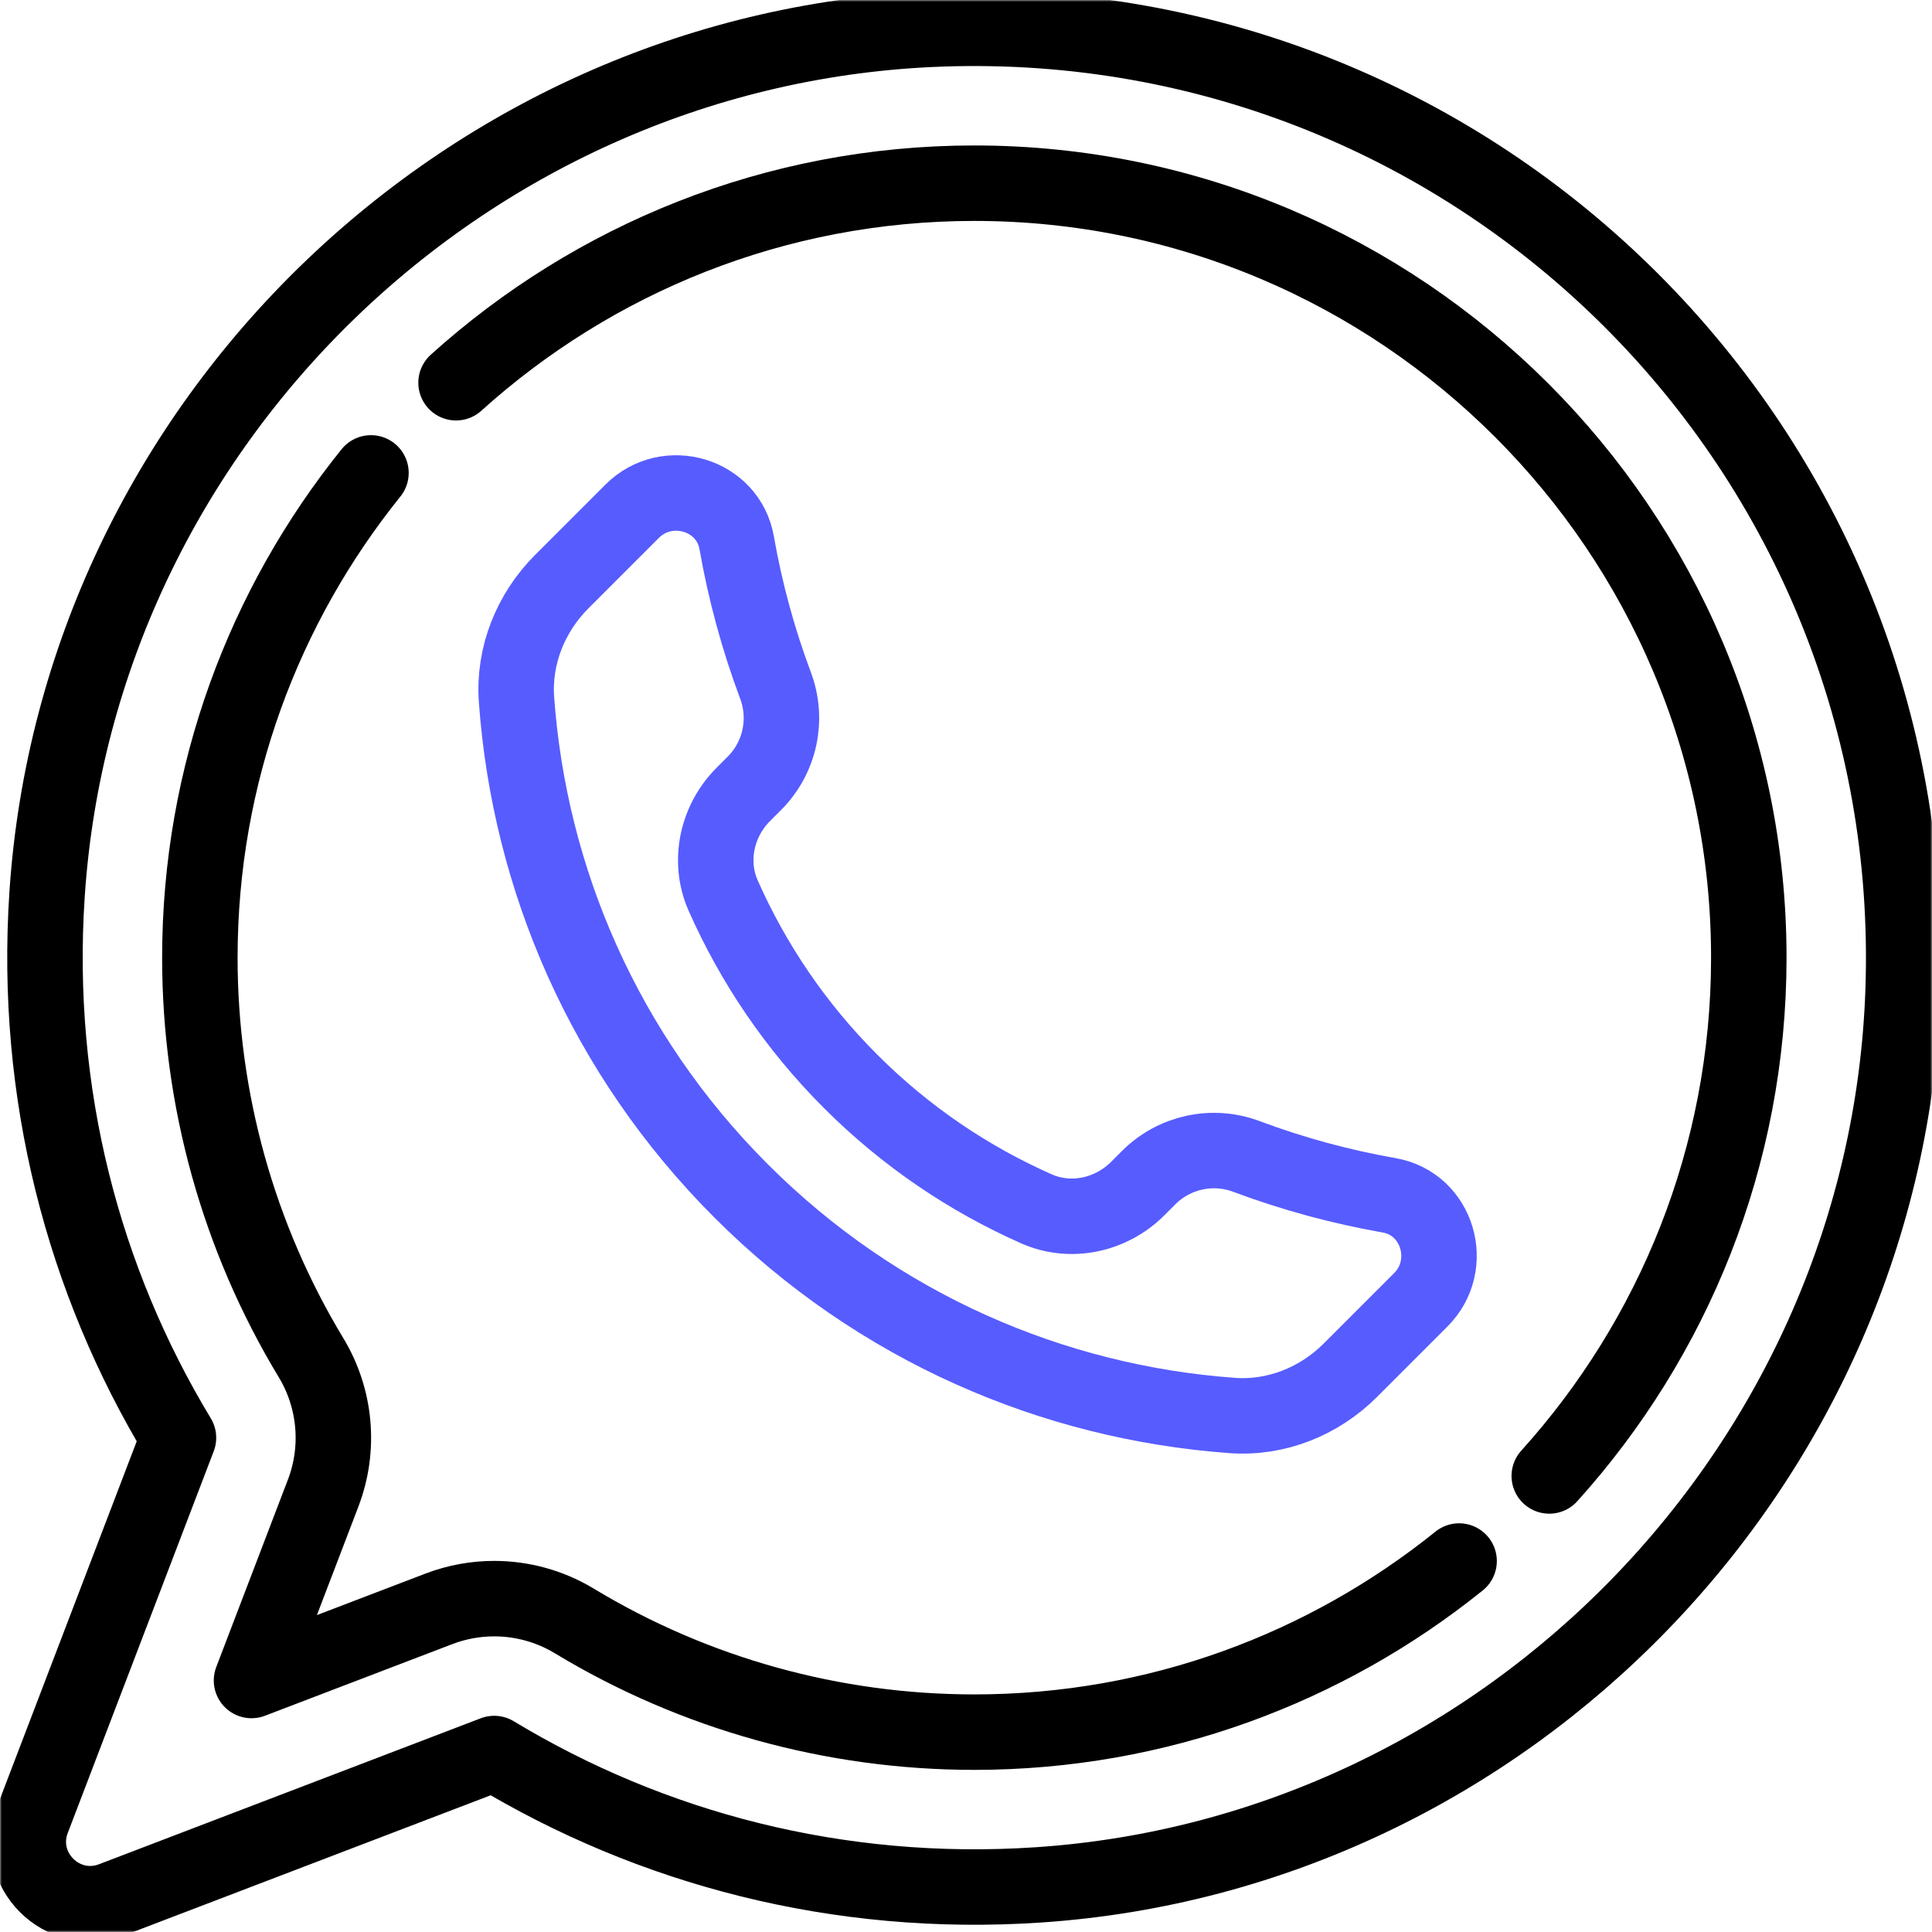 <?xml version="1.0" encoding="UTF-8"?> <svg xmlns="http://www.w3.org/2000/svg" width="512" height="512" viewBox="0 0 512 512" fill="none"><g clip-path="url(#clip0_1162_105)"><mask id="mask0_1162_105" style="mask-type:luminance" maskUnits="userSpaceOnUse" x="0" y="0" width="512" height="512"><path d="M0 3.05176e-05H512V512H0V3.05176e-05Z" fill="white"></path></mask><g mask="url(#mask0_1162_105)"><path d="M249.607 7.647C124.435 11.91 20.765 112.036 12.474 237.005C8.966 289.874 22.169 339.459 47.297 381.025L8.621 482.178C3.551 495.439 16.561 508.449 29.822 503.379L130.975 464.703C172.541 489.831 222.126 503.034 274.995 499.526C399.964 491.235 500.09 387.565 504.353 262.393C509.216 119.57 392.43 2.784 249.607 7.647Z" stroke="black" stroke-width="20" stroke-miterlimit="10" stroke-linecap="round" stroke-linejoin="round"></path><path d="M410.571 391.143C443.417 354.742 463.451 306.566 463.451 253.791C463.451 140.619 371.381 48.549 258.209 48.549C205.434 48.549 157.258 68.583 120.857 101.429" stroke="black" stroke-width="20" stroke-miterlimit="10" stroke-linecap="round" stroke-linejoin="round"></path><path d="M98.31 125.324C69.977 160.52 52.965 205.196 52.965 253.792C52.965 291.253 63.151 327.908 82.425 359.793C88.971 370.62 90.158 383.865 85.64 395.686L66.651 445.349L116.314 426.361C121.052 424.549 126.023 423.655 130.974 423.655C138.366 423.655 145.722 425.651 152.207 429.575C184.092 448.849 220.748 459.035 258.208 459.035C306.804 459.035 351.48 442.024 386.676 413.69" stroke="black" stroke-width="20" stroke-miterlimit="10" stroke-linecap="round" stroke-linejoin="round"></path><path d="M304.397 312.097L301.487 315.006C294.452 322.042 283.774 324.384 274.675 320.357C256.815 312.453 240.076 301.227 225.425 286.576C210.774 271.925 199.548 255.185 191.645 237.326C187.618 228.226 189.959 217.549 196.996 210.513L199.904 207.604C206.698 200.811 208.901 190.689 205.532 181.691C200.917 169.367 197.487 156.7 195.233 143.867C192.967 130.954 176.802 126.214 167.532 135.484L148.871 154.145C140.623 162.393 136.039 173.776 136.879 185.41C140.31 232.853 160.124 279.326 196.399 315.602C232.675 351.877 279.148 371.691 326.591 375.122C338.226 375.963 349.608 371.379 357.856 363.131L376.518 344.469C385.788 335.199 381.046 319.034 368.134 316.768C355.3 314.514 342.634 311.085 330.309 306.47C321.312 303.1 311.19 305.304 304.397 312.097Z" stroke="#575CFF" stroke-width="20" stroke-miterlimit="10" stroke-linecap="round" stroke-linejoin="round"></path></g></g><defs><clipPath id="clip0_1162_105"><rect width="512" height="512" fill="white"></rect></clipPath></defs></svg> 